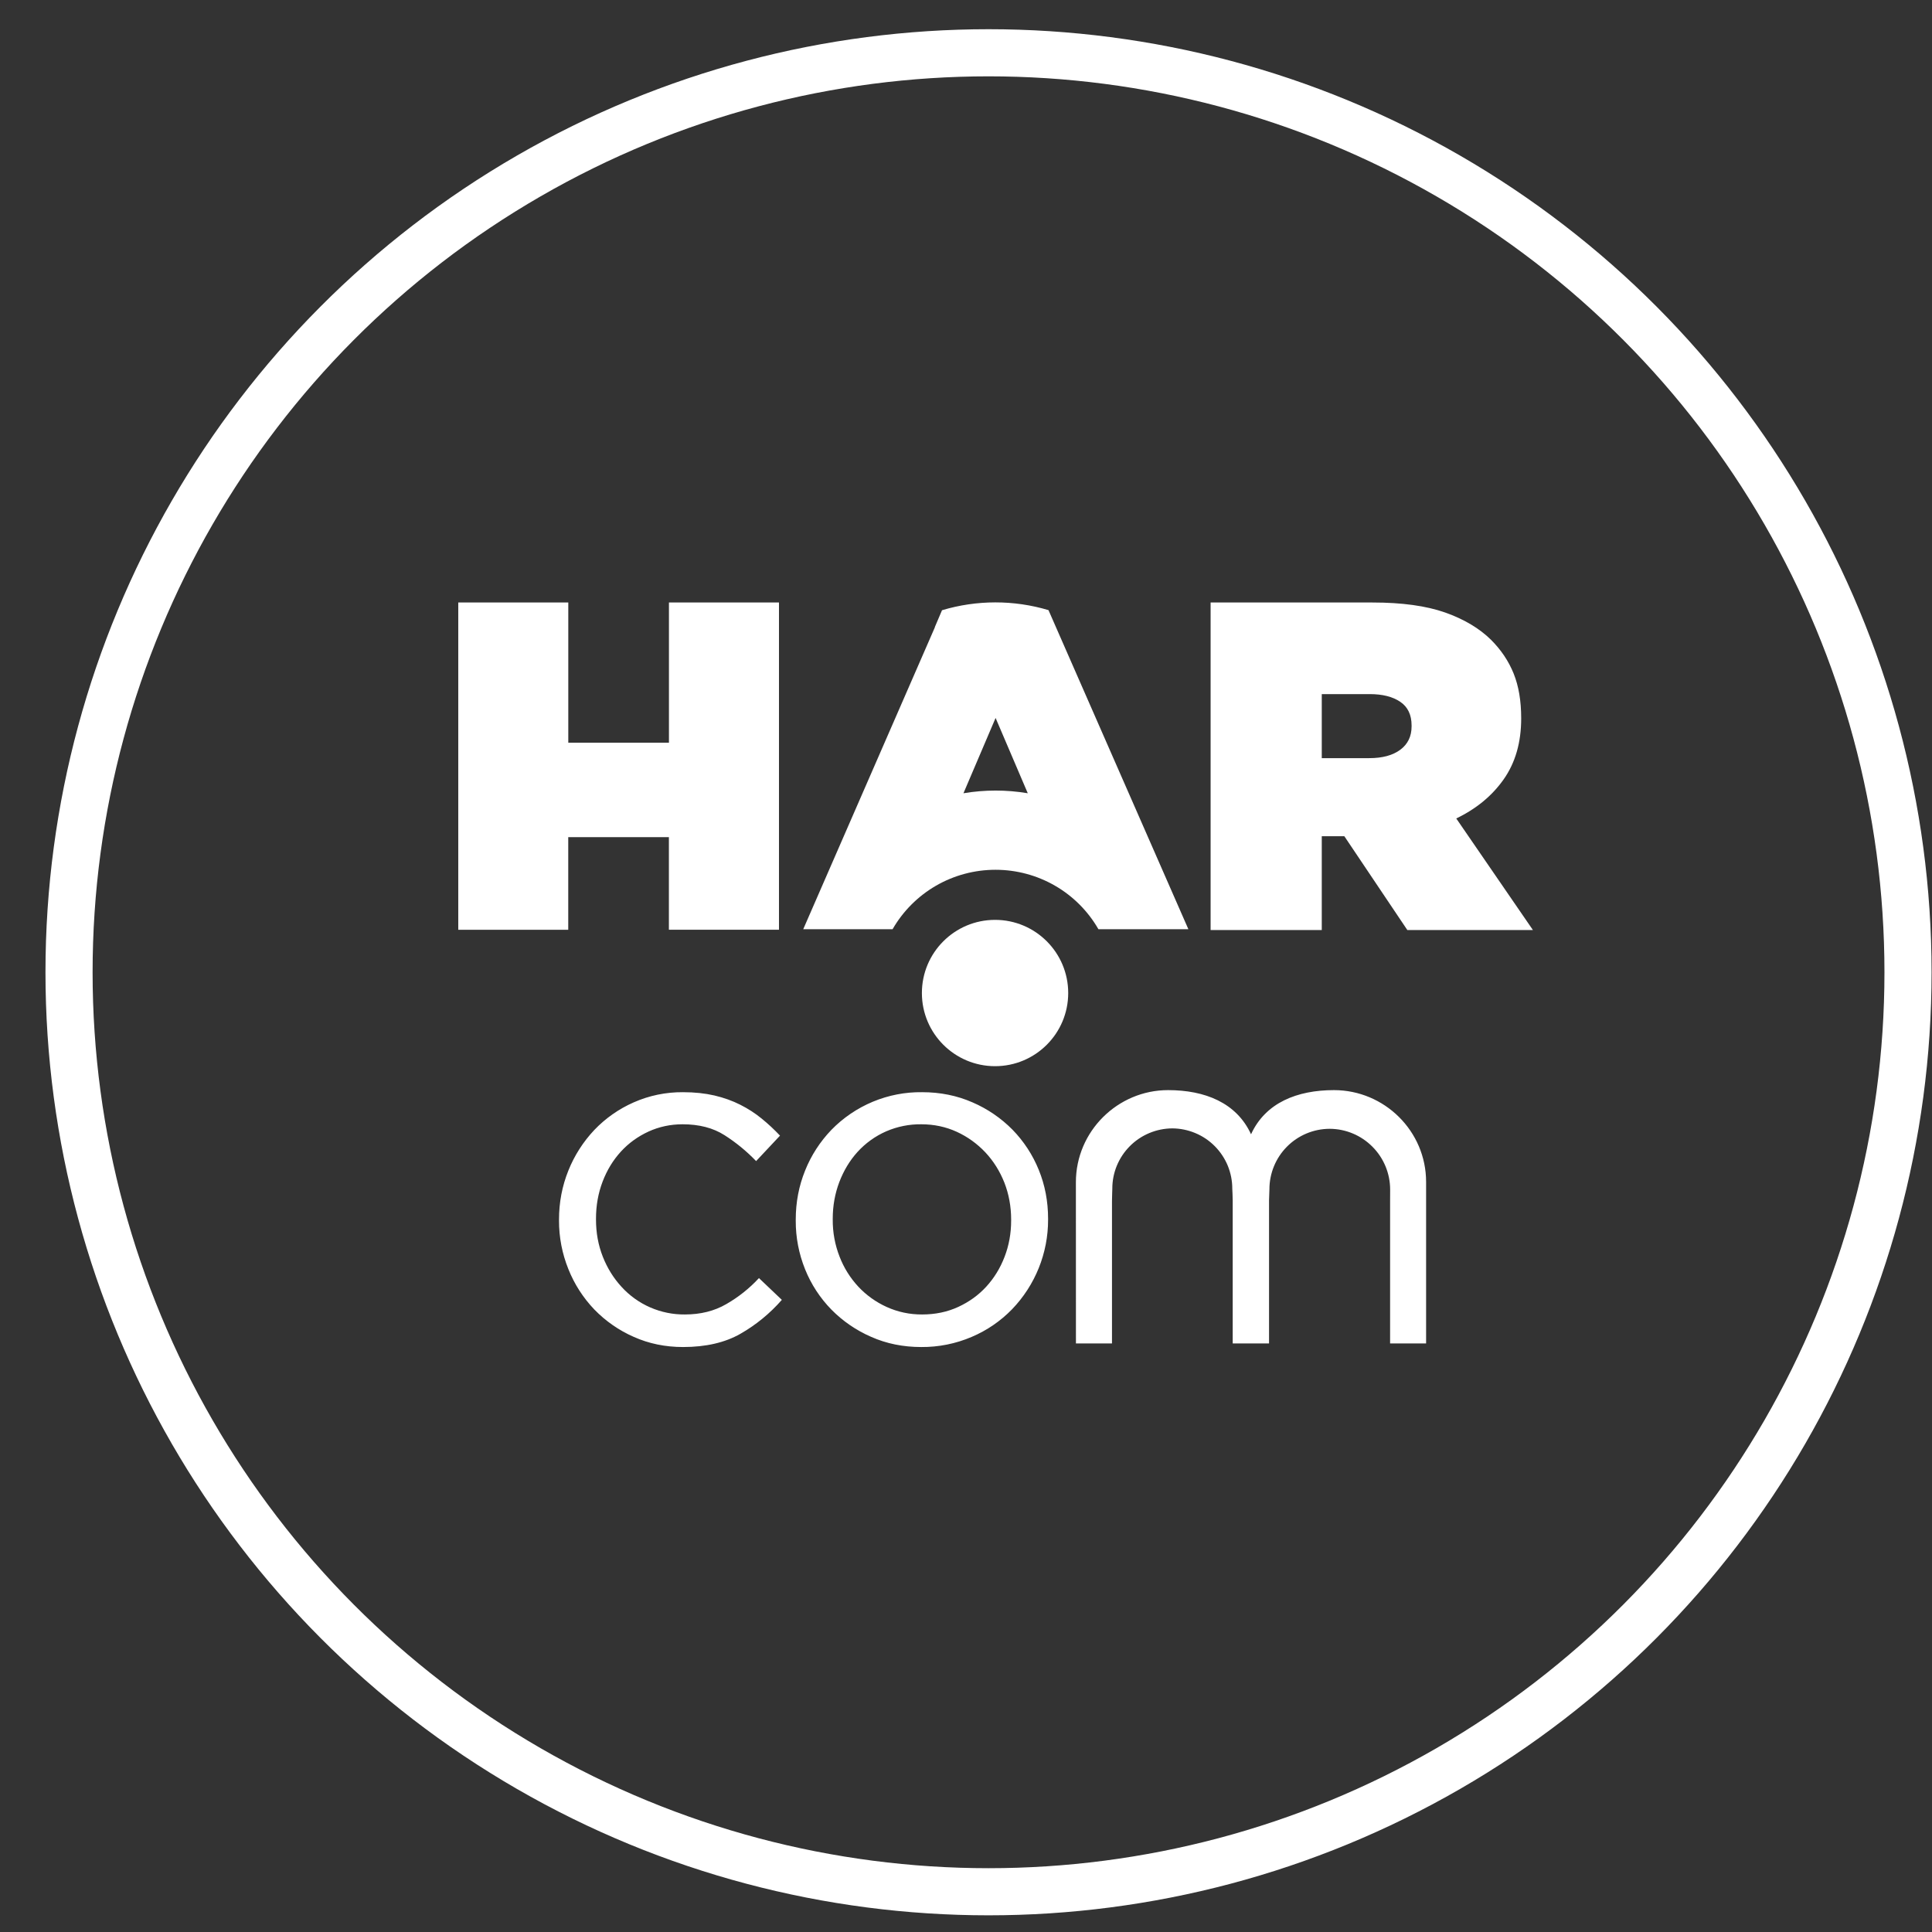<?xml version="1.0" encoding="UTF-8"?> <svg xmlns="http://www.w3.org/2000/svg" width="41" height="41" viewBox="0 0 41 41" fill="none"><rect x="0" y="0" width="41" height="41" fill="#333333" stroke="none"/><path fill-rule="evenodd" clip-rule="evenodd" d="M14.496 28.586C14.119 28.586 13.769 28.514 13.448 28.37C13.135 28.233 12.851 28.035 12.613 27.79C12.376 27.542 12.189 27.252 12.062 26.933C11.93 26.606 11.862 26.256 11.863 25.902V25.882C11.863 25.515 11.93 25.168 12.062 24.84C12.19 24.521 12.377 24.229 12.613 23.979C12.85 23.731 13.134 23.532 13.448 23.394C13.778 23.248 14.135 23.175 14.496 23.178C14.741 23.178 14.963 23.202 15.162 23.248C15.361 23.295 15.543 23.36 15.709 23.444C15.874 23.527 16.026 23.625 16.165 23.739C16.304 23.852 16.433 23.973 16.553 24.1L16.046 24.64C15.845 24.431 15.62 24.246 15.375 24.09C15.134 23.936 14.837 23.859 14.486 23.859C14.228 23.859 13.986 23.911 13.761 24.014C13.536 24.118 13.34 24.259 13.175 24.44C13.01 24.621 12.881 24.832 12.788 25.076C12.695 25.32 12.648 25.581 12.648 25.862V25.882C12.648 26.162 12.696 26.424 12.792 26.668C12.888 26.912 13.021 27.125 13.19 27.309C13.36 27.496 13.568 27.645 13.8 27.746C14.033 27.847 14.283 27.898 14.536 27.895C14.867 27.895 15.161 27.822 15.415 27.674C15.672 27.526 15.905 27.341 16.106 27.123L16.592 27.585C16.341 27.872 16.044 28.116 15.713 28.305C15.386 28.492 14.979 28.586 14.496 28.586ZM19.55 28.586C19.166 28.586 18.811 28.514 18.487 28.37C18.171 28.233 17.884 28.036 17.642 27.79C17.403 27.545 17.214 27.256 17.086 26.938C16.953 26.609 16.885 26.257 16.887 25.902V25.882C16.887 25.515 16.953 25.168 17.086 24.84C17.214 24.52 17.403 24.228 17.642 23.979C17.892 23.722 18.192 23.518 18.523 23.38C18.855 23.242 19.211 23.173 19.57 23.178C19.954 23.178 20.31 23.25 20.638 23.394C20.956 23.531 21.244 23.728 21.487 23.974C21.726 24.219 21.915 24.508 22.044 24.826C22.176 25.149 22.242 25.495 22.242 25.863V25.882C22.244 26.592 21.969 27.274 21.477 27.785C21.234 28.035 20.944 28.234 20.623 28.37C20.284 28.516 19.918 28.589 19.55 28.586ZM19.57 27.895C19.309 27.897 19.052 27.843 18.815 27.735C18.588 27.632 18.384 27.486 18.214 27.304C18.042 27.119 17.907 26.903 17.817 26.668C17.719 26.418 17.67 26.151 17.672 25.882V25.862C17.672 25.589 17.719 25.33 17.811 25.086C17.904 24.843 18.031 24.631 18.194 24.45C18.365 24.261 18.574 24.11 18.808 24.008C19.042 23.907 19.295 23.856 19.55 23.859C19.822 23.859 20.073 23.913 20.305 24.019C20.537 24.126 20.738 24.272 20.911 24.455C21.083 24.639 21.217 24.852 21.314 25.096C21.409 25.34 21.458 25.602 21.458 25.882V25.902C21.458 26.176 21.411 26.433 21.318 26.673C21.226 26.913 21.096 27.123 20.931 27.304C20.765 27.485 20.567 27.628 20.335 27.735C20.103 27.842 19.848 27.895 19.57 27.895ZM30.264 25.082V28.51H29.5V25.493L29.501 25.245C29.501 24.904 29.366 24.576 29.125 24.335C28.885 24.093 28.558 23.956 28.217 23.955C27.877 23.956 27.551 24.092 27.311 24.334C27.072 24.575 26.938 24.902 26.939 25.242C26.939 25.258 26.931 25.441 26.931 25.473V28.51H26.16V25.473C26.16 25.392 26.151 25.234 26.151 25.23C26.152 25.062 26.119 24.896 26.056 24.74C25.992 24.585 25.899 24.444 25.78 24.324C25.662 24.205 25.521 24.11 25.367 24.046C25.212 23.981 25.046 23.947 24.878 23.946C24.539 23.948 24.214 24.084 23.976 24.324C23.737 24.565 23.603 24.89 23.605 25.23C23.605 25.243 23.598 25.415 23.598 25.493V28.51H22.833L22.832 25.088C22.832 24.009 23.718 23.134 24.788 23.134C25.569 23.134 26.241 23.401 26.549 24.071C26.856 23.4 27.529 23.134 28.309 23.134C29.38 23.134 30.264 24.004 30.264 25.082ZM31.912 16.536C31.666 16.887 31.33 17.164 30.904 17.369L32.531 19.737H29.866L28.529 17.746H28.05V19.737H25.691V12.786H29.128C29.753 12.786 30.267 12.857 30.67 12.999C31.072 13.142 31.396 13.335 31.643 13.579C31.855 13.791 32.015 14.029 32.122 14.294C32.228 14.559 32.282 14.869 32.282 15.246C32.282 15.756 32.158 16.185 31.912 16.536ZM22.255 12.958L25.219 19.719H23.31C23.089 19.335 22.771 19.016 22.387 18.795C22.004 18.574 21.569 18.458 21.126 18.458C20.683 18.458 20.248 18.574 19.865 18.795C19.481 19.017 19.163 19.335 18.942 19.719H17.046L19.841 13.309H19.838L19.991 12.95C20.728 12.729 21.514 12.728 22.251 12.948L22.255 12.958ZM14.196 12.786H16.531V19.73H14.195V17.766H12.059V19.731H9.725V12.786H12.06V15.761H14.196L14.196 12.786ZM29.956 15.415V15.395C29.956 15.17 29.876 15.002 29.716 14.894C29.556 14.785 29.34 14.73 29.068 14.73H28.05V16.089H29.057C29.337 16.089 29.556 16.03 29.716 15.911C29.876 15.792 29.956 15.627 29.956 15.415ZM21.128 15.236C21.128 15.236 20.574 16.533 20.446 16.834C20.898 16.758 21.359 16.758 21.811 16.834C21.691 16.55 21.128 15.236 21.128 15.236Z" fill="white"></path><path d="M21.117 22.626C21.974 22.626 22.669 21.931 22.669 21.074C22.669 20.216 21.974 19.521 21.117 19.521C20.259 19.521 19.564 20.216 19.564 21.074C19.564 21.931 20.259 22.626 21.117 22.626Z" fill="white"></path><circle cx="20.978" cy="20.633" r="19.513" stroke="white"></circle></svg> 